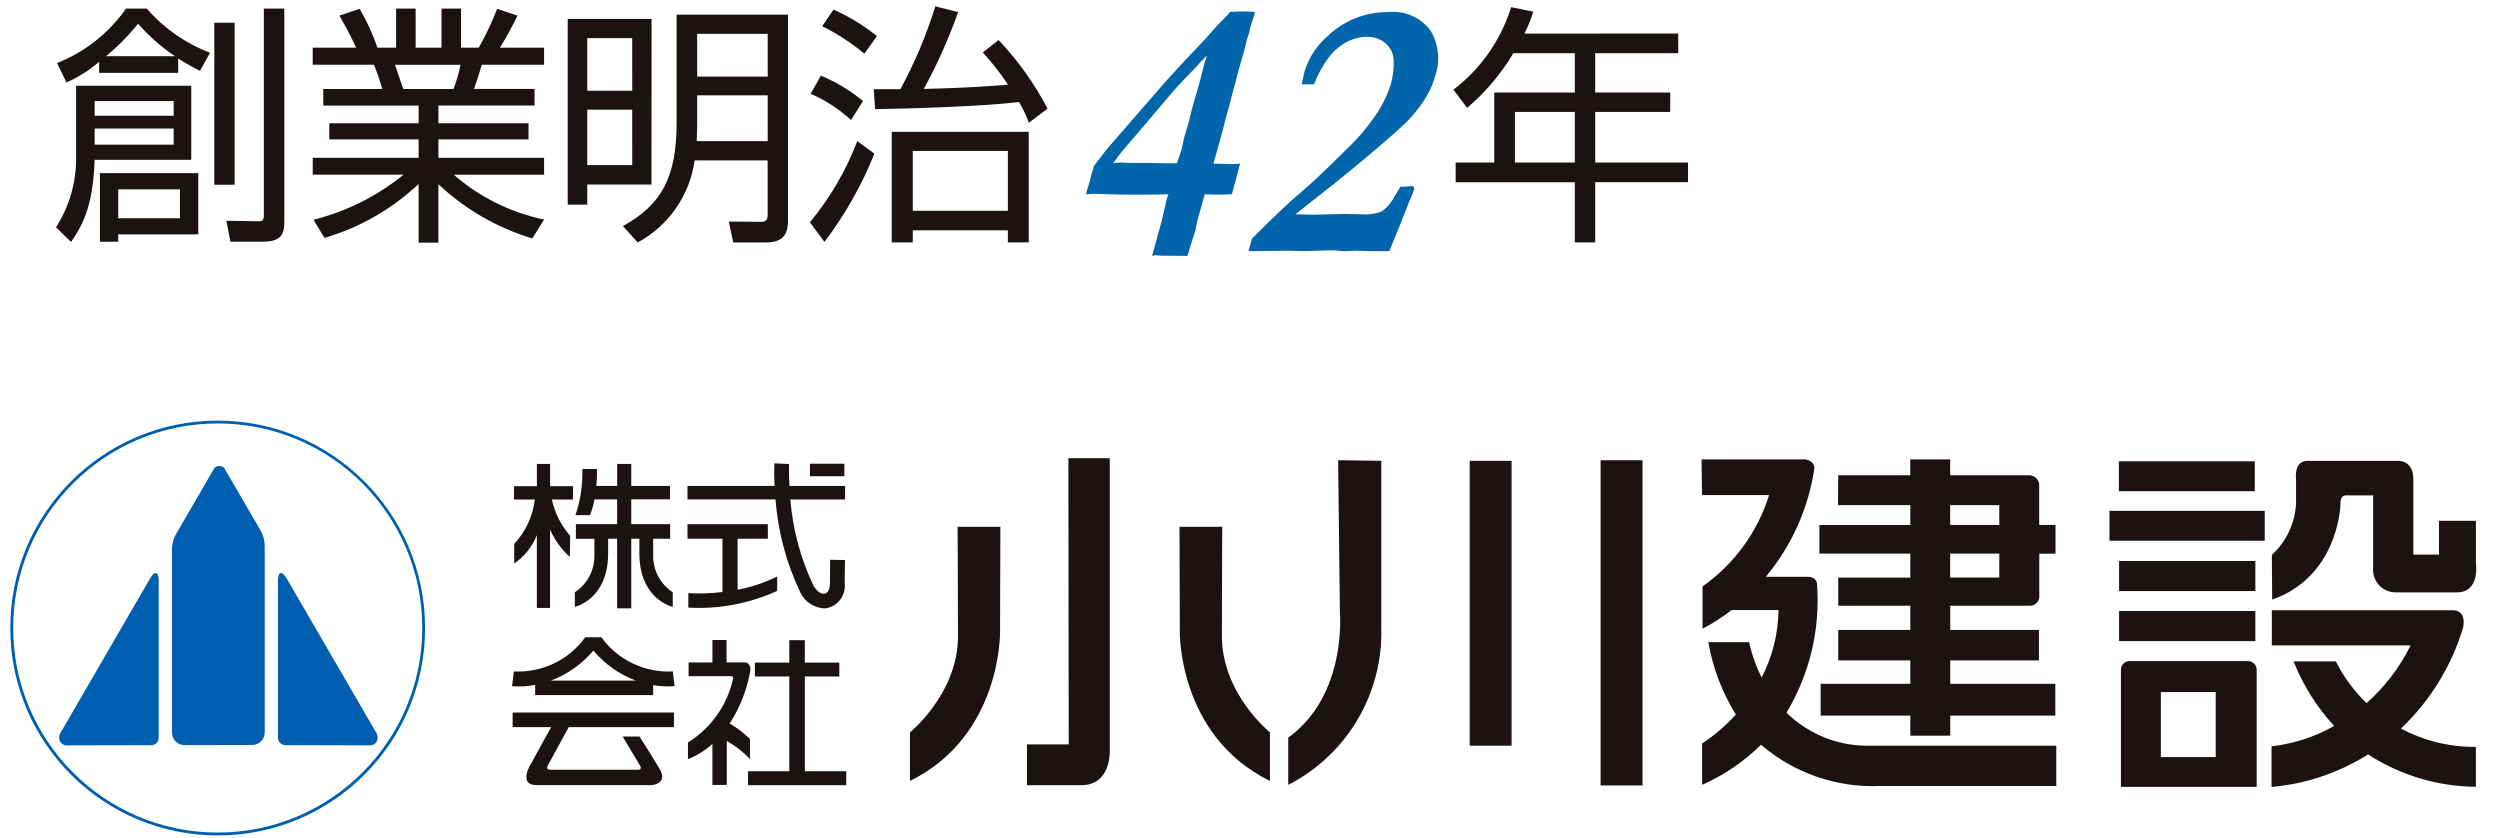 <svg viewBox="0 0 185 62" xmlns="http://www.w3.org/2000/svg"><path d="m16.179 61.821c-8.476.039-15.379-6.8-15.418-15.277-.039-8.476 6.8-15.379 15.277-15.418 8.476-.039 15.379 6.8 15.418 15.277v.074c.008 8.451-6.826 15.315-15.277 15.345m0-30.485c-8.359-.037-15.166 6.71-15.203 15.069-.037 8.359 6.71 15.166 15.069 15.203s15.166-6.71 15.203-15.069c0-.021 0-.043 0-.064.009-8.338-6.731-15.11-15.069-15.139" fill="#005eb0"/><path d="m19.309 39.305-2.617-4.502c-.094-.255-.376-.387-.632-.293-.136.05-.243.157-.293.293l-2.758 4.746c-.169.315-.264.665-.28 1.022v13.653c.003.504.411.911.915.913l5.033-.01c.505-.005.912-.416.912-.921v-13.874c-.015-.359-.11-.71-.277-1.027" fill="#005eb0"/><path d="m11.101 42.815-6.563 11.309c-.348.492-.091 1.034.408 1.032l6.254-.012c.302-.002.545-.248.544-.55v-11.607c0-.705-.29-.781-.642-.172" fill="#005eb0"/><path d="m21.219 42.815 6.566 11.308c.348.492.089 1.034-.413 1.032l-6.254-.012c-.302-.003-.546-.247-.549-.55v-11.606c0-.705.295-.781.649-.172" fill="#005eb0"/><g fill="#1a1311"><path d="m79.061 33.906h3.061v21.725s.081 2.473-2.105 2.473h-4.02v-3.02h3.088z"/><path d="m70.862 38.983h3.166l-.025 8.128c-.044-.576.23 7.293-6.667 10.68v-3.595s3.555-2.867 3.555-7.113-.03-8.099-.03-8.099"/><path d="m90.447 38.983h-3.164l.025 8.128c.042-.576-.232 7.293 6.667 10.68v-3.595s-3.554-2.867-3.554-7.113.027-8.099.027-8.099"/><path d="m99.021 34.058.132 11.266s.553 6.106-3.823 9.258v3.497c4.367-2.235 7.05-6.792 6.884-11.696v-12.284l-3.105-.042"/><path d="m108.758 34.101h3.1v21.079h-3.1z"/><path d="m118.444 34.058h3.102v24.067h-3.102z"/><path d="m138.483 55.18c-2.34.082-4.612-.802-6.282-2.444 1.73-2.878 2.518-6.225 2.253-9.572-.086-.549-.754-.481-.754-.481h-3.032c1.925-2.303 3.172-5.097 3.601-8.068-.098-.699-.876-.621-.876-.621h-7.478l.033 2.643h4.964c-.853 2.734-2.584 5.11-4.925 6.761v3.128c.756-.393 1.474-.855 2.146-1.379h3.476c-.021 1.738-.448 3.447-1.246 4.99-.421-.83-.732-1.711-.925-2.621h-3.024c.33 1.901 1.021 3.72 2.038 5.36-.736.818-1.575 1.537-2.497 2.138v3.064c1.622-.715 3.099-1.721 4.358-2.969 2.441 2.102 5.592 3.194 8.81 3.053h13.041v-2.983h-13.682z"/><path d="m152.108 40.968v-2.121h-1.207v-2.812c.057-.419-.237-.805-.656-.862-.05-.007-.101-.009-.151-.005h-5.781v-1.172h-2.955v1.172h-5.328l-.018 2.214h5.352v1.466h-6.73v2.12h6.73v1.773h-5.334v2.083h5.334v1.791h-5.334v2.254h5.334v1.734h-6.636v2.349h6.636v1.485h2.955v-1.485h7.775v-2.35h-7.775v-1.733h6.563v-2.254h-6.563v-1.791h5.859c.38.025.708-.263.733-.643.003-.043.002-.087-.004-.13v-3.082h1.203zm-7.795-3.588h3.634v1.466h-3.634zm3.634 5.358h-3.634v-1.773h3.634z"/><path d="m156.796 34.137h10.058v2.212h-10.058z"/><path d="m156.101 37.803h11.488v2.211h-11.488z"/><path d="m156.812 41.512h10.085v2.227h-10.085z"/><path d="m156.812 45.214h10.085v2.229h-10.085z"/><path d="m166.356 48.919h-8.778c-.349.006-.629.289-.63.638v8.672h10.046v-8.669c-.003-.351-.287-.635-.638-.638m-2.394 7.099h-4.059v-4.81h4.059z"/><path d="m177.672 53.909c2.16-2.045 3.746-4.621 4.599-7.47.268-1.397-.812-1.28-.812-1.28h-13.344v2.598h10.27c-.799 1.621-1.905 3.071-3.258 4.269-.928-.889-1.697-1.932-2.273-3.081h-3.129c.7 1.763 1.718 3.382 3.005 4.776-1.429.808-3.005 1.32-4.636 1.506v3.008c2.539-.223 4.987-1.049 7.143-2.409 2.377 1.542 5.145 2.373 7.978 2.396v-2.955c-1.932.021-3.838-.444-5.543-1.352"/><path d="m168.116 41.068c1.068-.983 1.711-2.344 1.791-3.793v-1.853s-.187-1.32.859-1.32h6.638s1.182-.103 1.182 1.344v5.592h1.901v-2.498h2.73v3.113s.346 2.183-1.42 2.183h-4.498c-.921.013-1.679-.723-1.692-1.644 0-.053 0-.106.005-.159v-5.375h-1.93s-.481-.079-.481.512-.321 5.534-5.06 7.202l-.024-3.305z"/><path d="m42.083 53.808h7.79v-1.083h-11.937v1.083h2.845l-1.471 2.68s-1.04 1.61.412 1.61h8.52s1.218-.108.578-1.187c-.606-1.019-1.496-2.408-1.496-2.408h-1.248l1.295 2.167s.189.291-.166.291h-6.443s-.415.044-.226-.315c.221-.414 1.245-2.286 1.547-2.833"/><path d="m42.405 35.981h-1.698v-1.648h-.976v1.648h-1.692v.985h1.537c-.146 1.228-.679 2.377-1.523 3.281v1.453c.754-.519 1.337-1.25 1.674-2.101v5.386h.976v-5.8c.34.771.838 1.463 1.462 2.03l.028-1.564c-.673-.765-1.139-1.689-1.354-2.685h1.562z"/><path d="m48.335 41.079v-1.212h1.256v-1.083h-2.878v-1.831h2.866v-.992h-2.866v-1.628h-1.041v1.628h-1.54c.038-.417.053-.835.044-1.254h-1.083c.034 1.159-.138 2.315-.51 3.414h1.077c.148-.377.26-.767.334-1.165h1.674v1.832h-3.053v1.083h1.371v1.208c.024 1.104-.523 2.142-1.447 2.746v1.083s2.462-.535 2.462-3.959v-1.083h.665v5.148h1.047v-5.147h.601v1.083c0 3.424 2.47 3.959 2.47 3.959v-1.083c-.926-.602-1.475-1.641-1.45-2.746"/><path d="m54.583 43.636v-3.769h2.237v-1.078h-5.945v1.078h2.586v3.94c-.837.105-1.683.135-2.525.089v1.067c2.259.128 4.516-.297 6.573-1.239v-1.059c-.928.454-1.912.782-2.926.975"/><path d="m62.539 35.96h-4.12c-.054-.973-.03-1.601-.03-1.62l-1.083-.054c-.008.071-.032.709.012 1.674h-6.443v.996h6.511c.183 2.372.799 4.69 1.817 6.839.33.746 1.069 1.226 1.884 1.224.904-.133 1.534-.965 1.417-1.871l.027-1.707-1.099-.018-.017 1.722c0 .224-.042.751-.429.788-.451.042-.805-.619-.805-.627-.944-1.995-1.518-4.145-1.695-6.345h4.049z"/><path d="m59.936 34.315h2.548v.926h-2.548z"/><path d="m49.922 50.779-.137-1.094c-2.07.109-4.054-.836-5.273-2.512v-.015h-1.217v.02c-1.218 1.674-3.201 2.617-5.268 2.508l-.137 1.094c.572.046 1.148.013 1.712-.098v.753h8.729v-.737c.525.093 1.06.119 1.592.077m-9.166-.41c1.226-.456 2.312-1.222 3.152-2.224.839 1 1.922 1.766 3.144 2.224h-6.295z"/><path d="m53.996 53.539c.764-1.183 1.282-2.507 1.526-3.894.056-.658-.427-.626-.427-.626h-1.329v-1.659h-1.047v1.66h-1.763v1.019h3.127c.221 0 .168.177.168.177-.432 1.962-1.637 3.667-3.343 4.728v1.232c.667-.261 1.28-.642 1.81-1.123v3.03h1.065v-3.25c.638.355 1.217.807 1.716 1.34v-1.483c-.45-.447-.955-.833-1.504-1.15"/><path d="m59.558 57.072v-7.012h2.551v-1.029h-2.551v-1.658h-1.15v1.658h-2.546v1.029h2.545v7.012h-3.053v1.03h7.268v-1.03h-3.063z"/><path d="m14.153 11.826h-7.149c-.111 3.021-.669 4.549-1.745 6.077l-1.116-1.083c.986-1.534 1.503-3.322 1.487-5.145v-5.331h8.523v5.483zm-.968-6.435h-5.848v-.819c-.725.626-1.539 1.141-2.415 1.529l-.705-1.435c2.062-.812 3.838-2.213 5.108-4.029h1.538c1.267 1.458 2.875 2.581 4.68 3.267l-.741 1.34c-.556-.272-1.096-.578-1.616-.915v1.063zm-.333 2.09h-5.848v1.083h5.848zm0 2.031h-5.848v1.194h5.848zm1.82 7.832h-5.923v.545h-1.355v-5.075h7.278v4.531zm-1.727-13.184c-1.008-.683-1.925-1.491-2.731-2.403-.705.883-1.502 1.688-2.377 2.403zm.37 9.849h-4.566v2.143h4.566zm4.048-.337h-1.503v-11.99h1.503zm3.677-13.036v15.832c0 .875-.277 1.415-1.54 1.415h-2.451l-.295-1.546 2.303.037c.261 0 .466 0 .466-.394v-15.344h1.519z"/><path d="m39.389 17.643c-2.594-.782-4.971-2.154-6.946-4.009v4.324h-1.466v-4.342c-1.975 1.86-4.361 3.227-6.964 3.99l-.815-1.343c2.438-.614 4.713-1.753 6.666-3.337h-6.722v-1.249h7.836v-1.362h-6.611v-1.192h6.611v-1.308h-7.056v-1.23h4.361c-.165-.611-.369-1.211-.612-1.795h-4.531v-1.261h3.213c-.371-.812-.786-1.603-1.243-2.371l1.502-.505c.539.91.981 1.874 1.319 2.876h1.379v-2.893h1.447v2.893h1.913v-2.893h1.447v2.893h1.311c.523-.924.978-1.885 1.361-2.876l1.503.503c-.392.812-.825 1.604-1.298 2.373h3.266v1.261h-4.603c-.242.803-.373 1.194-.575 1.791h4.473v1.231h-7.111v1.312h6.666v1.192h-6.666v1.362h7.817v1.25h-6.686c1.908 1.659 4.209 2.801 6.685 3.318l-.871 1.399zm-5.833-11.058c.226-.58.401-1.18.522-1.791h-4.846c.094.262.501 1.512.613 1.791z"/><path d="m48.211 13.654h-4.753v1.49h-1.447v-13.743h6.205zm-1.428-10.834h-3.325v3.895h3.329zm0 5.295h-3.325v4.102h3.329zm4.623 3.753c-.362 2.579-1.926 4.834-4.215 6.076l-1.093-1.214c2.878-1.603 3.972-3.619 3.972-7.682v-7.962h8.241v15.29c0 1.044-.463 1.565-1.615 1.565h-2.433l-.333-1.546 2.32.019c.37 0 .556-.037.556-.54v-4.006zm5.404-4.812h-5.22v2.009c0 .187 0 .765-.034 1.379h5.254zm0-4.551h-5.22v3.166h5.22z"/><path d="m59.932 16.449c1.491-1.797 2.677-3.826 3.509-6.008l1.263.931c-.931 2.333-2.174 4.528-3.695 6.527l-1.076-1.45zm3.045-7.57c-.881-.809-1.892-1.465-2.989-1.94l.759-1.343c1.127.47 2.179 1.105 3.12 1.883l-.89 1.401zm.985-4.904c-.954-.802-2.002-1.485-3.12-2.034l.837-1.231c1.151.512 2.231 1.17 3.213 1.959zm9.933-1.01c1.439 1.514 2.658 3.222 3.621 5.075l-1.379 1.043c-.195-.53-.438-1.042-.725-1.529-2.915.335-8.187.485-10.658.522l-.094-1.477h1.97c1.06-1.953 1.926-4.006 2.583-6.129l1.689.427c-.695 1.96-1.545 3.861-2.542 5.686 3.064-.072 5.121-.222 6.237-.315-.562-.842-1.187-1.64-1.871-2.386l1.167-.917zm2.229 14.971h-1.542v-.893h-7.036v.893h-1.559v-8.181h10.138v8.181zm-1.542-6.767h-7.037v4.432h7.037z"/><path d="m124.189 2.481v1.457h-6.144v2.908h5.55v1.437h-5.55v3.743h6.869v1.456h-6.869v4.455h-1.508v-4.451h-8.819v-1.456h2.856v-5.184h5.963v-2.908h-4.548c-.911 1.526-2.066 2.893-3.419 4.046l-1.017-1.347c2.024-1.542 3.517-3.676 4.271-6.106l1.633.334c-.167.559-.385 1.101-.65 1.621l11.382-.004zm-7.652 5.803h-4.432v3.743h4.432z"/></g><path d="m91.765 12.11-.606 2.265c-.461.019-.82.027-1.083.027-.242 0-.552-.008-.924-.027-.061.215-.098.348-.109.394l-.227.809-.242.864-.114.591c-.03.11-.114.38-.25.809-.083.246-.197.61-.334 1.094l-1.069-.013h-.663c-.132.002-.263-.004-.394-.017l-.208-.024c-.098.007-.194.025-.288.053l.72-2.614.389-1.685c.029-.088.064-.174.106-.257-.405.008-1.002.019-1.798.027h-.825c-.709 0-1.489-.016-2.35-.048-.27-.016-.447-.018-.533-.018-.125 0-.319.014-.586.039l.027-.187.286-.926.053-.295.184-.549v-.11c.608-.805.985-1.294 1.141-1.464l4.122-4.738c.919-1.025 1.64-1.805 2.161-2.339s.891-.932 1.11-1.192c.341-.405.631-.725.869-.955.248-.236.484-.484.707-.745.5-.027.813-.037.938-.037.158 0 .45.011.88.037l-.022.163-.318.998-.067.351-.184.552-.125.554-.378 1.336-.168.58-.188.755-.197.7-.242.958-.256.915-.272 1.065-.645 2.304c.291 0 .65.011 1.076.03h.295c.133 0 .333-.011.606-.03m-4.685-.024c.165-.449.283-.788.344-1.011.024-.092.061-.26.114-.509s.091-.404.109-.476l.317-1.049.216-.905.664-2.333.269-1.065c.025-.092.089-.295.197-.631-.098.107-.256.268-.48.485-.173.206-.309.361-.411.458-.44.433-.946.968-1.519 1.605l-1.646 1.932c-.158.182-.334.394-.531.634-.333.394-.722.851-1.172 1.362-.422.476-.817.976-1.182 1.498.175-.029.351-.048.528-.056l.591.03h1.202l1.674.027.715.005z" fill="#0065ab"/><path d="m102.812 18.582h-1.303c-.306 0-.549-.005-.722-.014-.272-.011-.437-.014-.492-.014l-.863.037-.216-.024c-.241-.031-.485-.044-.728-.039-.277 0-.751.011-1.425.039-.319.008-.511.014-.578.014l-1.258-.027-2.03.027h-.803l.245-.918c1.612-1.616 2.803-2.744 3.572-3.384s1.903-1.707 3.4-3.2c.875-.824 1.652-1.746 2.315-2.748.429-.65.763-1.357.994-2.101.167-.582.237-1.188.208-1.794-.018-.487-.243-.943-.619-1.253-.384-.309-.866-.472-1.359-.458-.554.005-1.097.153-1.576.43-.487.271-.911.643-1.242 1.091-.461.608-.83 1.281-1.095 1.996h-.911c.078-.385.15-.712.219-.974.297-.97.854-1.841 1.612-2.515 1.218-1.207 2.867-1.877 4.582-1.86 1.198-.122 2.373.386 3.104 1.343.62 1.014.754 2.252.362 3.374-.142.535-.358 1.048-.642 1.523-.365.604-.791 1.169-1.271 1.686-.448.476-1.599 1.494-3.455 3.053-1.343 1.116-3.003 2.445-4.98 3.987l1.379.027 2.286-.054 1.319.027c.498.038.998-.044 1.458-.24.394-.308.714-.7.936-1.147.08-.142.214-.359.394-.645l.853-.054.146.054c.023.063.026.132.011.197-.054.186-.123.367-.209.541-.098.214-.242.57-.426 1.062s-.591 1.477-1.194 2.955" fill="#0065ab"/></svg>
